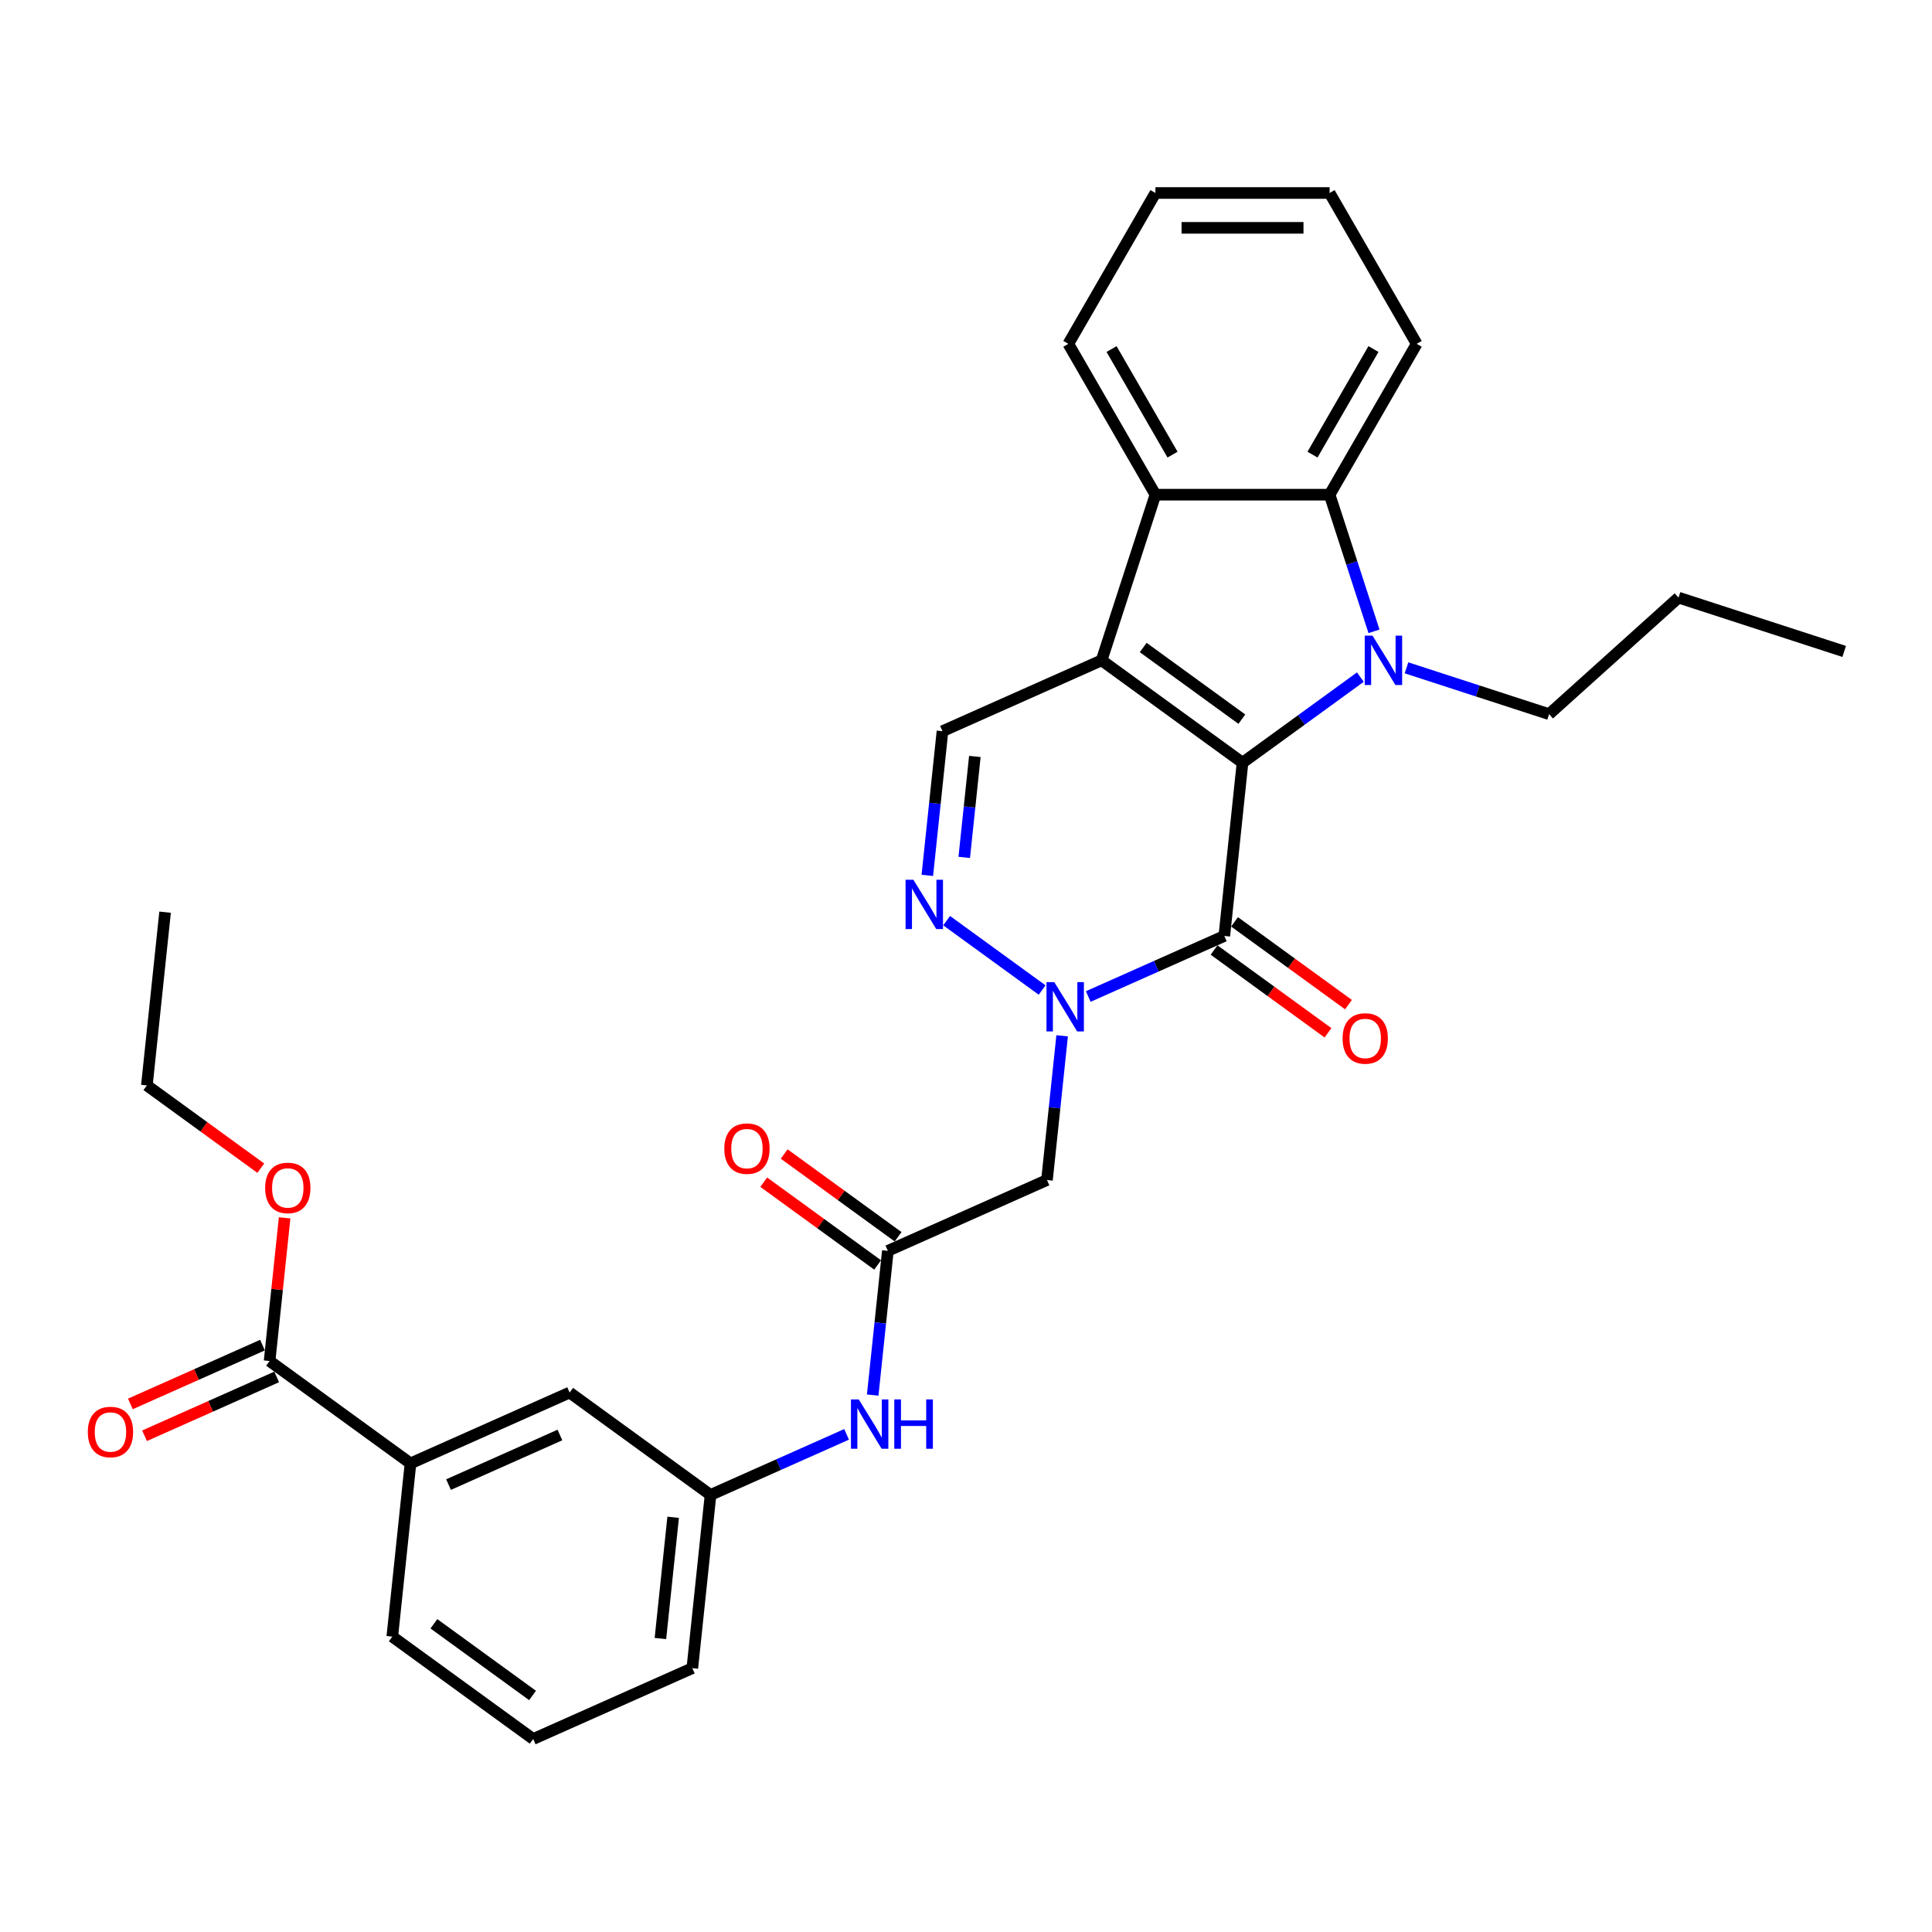 <?xml version='1.0' encoding='iso-8859-1'?>
<svg version='1.1' baseProfile='full'
              xmlns='http://www.w3.org/2000/svg'
                      xmlns:rdkit='http://www.rdkit.org/xml'
                      xmlns:xlink='http://www.w3.org/1999/xlink'
                  xml:space='preserve'
width='1000px' height='1000px' viewBox='0 0 1000 1000'>
<!-- END OF HEADER -->
<rect style='opacity:1.0;fill:#FFFFFF;stroke:none' width='1000' height='1000' x='0' y='0'> </rect>
<path class='bond-0' d='M 643.125,394.783 L 570.188,341.791' style='fill:none;fill-rule:evenodd;stroke:#000000;stroke-width:6px;stroke-linecap:butt;stroke-linejoin:miter;stroke-opacity:1' />
<path class='bond-0' d='M 642.782,372.246 L 591.726,335.152' style='fill:none;fill-rule:evenodd;stroke:#000000;stroke-width:6px;stroke-linecap:butt;stroke-linejoin:miter;stroke-opacity:1' />
<path class='bond-1' d='M 643.125,394.783 L 673.625,372.623' style='fill:none;fill-rule:evenodd;stroke:#000000;stroke-width:6px;stroke-linecap:butt;stroke-linejoin:miter;stroke-opacity:1' />
<path class='bond-1' d='M 673.625,372.623 L 704.125,350.463' style='fill:none;fill-rule:evenodd;stroke:#0000FF;stroke-width:6px;stroke-linecap:butt;stroke-linejoin:miter;stroke-opacity:1' />
<path class='bond-2' d='M 643.125,394.783 L 633.701,484.444' style='fill:none;fill-rule:evenodd;stroke:#000000;stroke-width:6px;stroke-linecap:butt;stroke-linejoin:miter;stroke-opacity:1' />
<path class='bond-5' d='M 570.188,341.791 L 598.047,256.048' style='fill:none;fill-rule:evenodd;stroke:#000000;stroke-width:6px;stroke-linecap:butt;stroke-linejoin:miter;stroke-opacity:1' />
<path class='bond-7' d='M 570.188,341.791 L 487.827,378.46' style='fill:none;fill-rule:evenodd;stroke:#000000;stroke-width:6px;stroke-linecap:butt;stroke-linejoin:miter;stroke-opacity:1' />
<path class='bond-6' d='M 711.181,326.771 L 699.692,291.409' style='fill:none;fill-rule:evenodd;stroke:#0000FF;stroke-width:6px;stroke-linecap:butt;stroke-linejoin:miter;stroke-opacity:1' />
<path class='bond-6' d='M 699.692,291.409 L 688.202,256.048' style='fill:none;fill-rule:evenodd;stroke:#000000;stroke-width:6px;stroke-linecap:butt;stroke-linejoin:miter;stroke-opacity:1' />
<path class='bond-18' d='M 727.998,345.669 L 764.901,357.66' style='fill:none;fill-rule:evenodd;stroke:#0000FF;stroke-width:6px;stroke-linecap:butt;stroke-linejoin:miter;stroke-opacity:1' />
<path class='bond-18' d='M 764.901,357.66 L 801.804,369.65' style='fill:none;fill-rule:evenodd;stroke:#000000;stroke-width:6px;stroke-linecap:butt;stroke-linejoin:miter;stroke-opacity:1' />
<path class='bond-3' d='M 633.701,484.444 L 598.489,500.121' style='fill:none;fill-rule:evenodd;stroke:#000000;stroke-width:6px;stroke-linecap:butt;stroke-linejoin:miter;stroke-opacity:1' />
<path class='bond-3' d='M 598.489,500.121 L 563.277,515.799' style='fill:none;fill-rule:evenodd;stroke:#0000FF;stroke-width:6px;stroke-linecap:butt;stroke-linejoin:miter;stroke-opacity:1' />
<path class='bond-13' d='M 628.402,491.738 L 657.883,513.157' style='fill:none;fill-rule:evenodd;stroke:#000000;stroke-width:6px;stroke-linecap:butt;stroke-linejoin:miter;stroke-opacity:1' />
<path class='bond-13' d='M 657.883,513.157 L 687.365,534.577' style='fill:none;fill-rule:evenodd;stroke:#FF0000;stroke-width:6px;stroke-linecap:butt;stroke-linejoin:miter;stroke-opacity:1' />
<path class='bond-13' d='M 639,477.15 L 668.482,498.57' style='fill:none;fill-rule:evenodd;stroke:#000000;stroke-width:6px;stroke-linecap:butt;stroke-linejoin:miter;stroke-opacity:1' />
<path class='bond-13' d='M 668.482,498.57 L 697.963,519.989' style='fill:none;fill-rule:evenodd;stroke:#FF0000;stroke-width:6px;stroke-linecap:butt;stroke-linejoin:miter;stroke-opacity:1' />
<path class='bond-4' d='M 539.403,512.441 L 489.971,476.526' style='fill:none;fill-rule:evenodd;stroke:#0000FF;stroke-width:6px;stroke-linecap:butt;stroke-linejoin:miter;stroke-opacity:1' />
<path class='bond-8' d='M 549.761,536.133 L 545.839,573.454' style='fill:none;fill-rule:evenodd;stroke:#0000FF;stroke-width:6px;stroke-linecap:butt;stroke-linejoin:miter;stroke-opacity:1' />
<path class='bond-8' d='M 545.839,573.454 L 541.916,610.775' style='fill:none;fill-rule:evenodd;stroke:#000000;stroke-width:6px;stroke-linecap:butt;stroke-linejoin:miter;stroke-opacity:1' />
<path class='bond-32' d='M 479.982,453.101 L 483.904,415.781' style='fill:none;fill-rule:evenodd;stroke:#0000FF;stroke-width:6px;stroke-linecap:butt;stroke-linejoin:miter;stroke-opacity:1' />
<path class='bond-32' d='M 483.904,415.781 L 487.827,378.46' style='fill:none;fill-rule:evenodd;stroke:#000000;stroke-width:6px;stroke-linecap:butt;stroke-linejoin:miter;stroke-opacity:1' />
<path class='bond-32' d='M 499.091,443.79 L 501.836,417.666' style='fill:none;fill-rule:evenodd;stroke:#0000FF;stroke-width:6px;stroke-linecap:butt;stroke-linejoin:miter;stroke-opacity:1' />
<path class='bond-32' d='M 501.836,417.666 L 504.582,391.541' style='fill:none;fill-rule:evenodd;stroke:#000000;stroke-width:6px;stroke-linecap:butt;stroke-linejoin:miter;stroke-opacity:1' />
<path class='bond-21' d='M 598.047,256.048 L 552.969,177.971' style='fill:none;fill-rule:evenodd;stroke:#000000;stroke-width:6px;stroke-linecap:butt;stroke-linejoin:miter;stroke-opacity:1' />
<path class='bond-21' d='M 606.901,235.321 L 575.346,180.667' style='fill:none;fill-rule:evenodd;stroke:#000000;stroke-width:6px;stroke-linecap:butt;stroke-linejoin:miter;stroke-opacity:1' />
<path class='bond-31' d='M 598.047,256.048 L 688.202,256.048' style='fill:none;fill-rule:evenodd;stroke:#000000;stroke-width:6px;stroke-linecap:butt;stroke-linejoin:miter;stroke-opacity:1' />
<path class='bond-20' d='M 688.202,256.048 L 733.28,177.971' style='fill:none;fill-rule:evenodd;stroke:#000000;stroke-width:6px;stroke-linecap:butt;stroke-linejoin:miter;stroke-opacity:1' />
<path class='bond-20' d='M 679.349,235.321 L 710.903,180.667' style='fill:none;fill-rule:evenodd;stroke:#000000;stroke-width:6px;stroke-linecap:butt;stroke-linejoin:miter;stroke-opacity:1' />
<path class='bond-9' d='M 541.916,610.775 L 459.555,647.444' style='fill:none;fill-rule:evenodd;stroke:#000000;stroke-width:6px;stroke-linecap:butt;stroke-linejoin:miter;stroke-opacity:1' />
<path class='bond-12' d='M 459.555,647.444 L 455.633,684.765' style='fill:none;fill-rule:evenodd;stroke:#000000;stroke-width:6px;stroke-linecap:butt;stroke-linejoin:miter;stroke-opacity:1' />
<path class='bond-12' d='M 455.633,684.765 L 451.71,722.085' style='fill:none;fill-rule:evenodd;stroke:#0000FF;stroke-width:6px;stroke-linecap:butt;stroke-linejoin:miter;stroke-opacity:1' />
<path class='bond-16' d='M 464.854,640.15 L 435.373,618.731' style='fill:none;fill-rule:evenodd;stroke:#000000;stroke-width:6px;stroke-linecap:butt;stroke-linejoin:miter;stroke-opacity:1' />
<path class='bond-16' d='M 435.373,618.731 L 405.891,597.311' style='fill:none;fill-rule:evenodd;stroke:#FF0000;stroke-width:6px;stroke-linecap:butt;stroke-linejoin:miter;stroke-opacity:1' />
<path class='bond-16' d='M 454.256,654.738 L 424.775,633.318' style='fill:none;fill-rule:evenodd;stroke:#000000;stroke-width:6px;stroke-linecap:butt;stroke-linejoin:miter;stroke-opacity:1' />
<path class='bond-16' d='M 424.775,633.318 L 395.293,611.899' style='fill:none;fill-rule:evenodd;stroke:#FF0000;stroke-width:6px;stroke-linecap:butt;stroke-linejoin:miter;stroke-opacity:1' />
<path class='bond-10' d='M 139.536,704.46 L 212.473,757.452' style='fill:none;fill-rule:evenodd;stroke:#000000;stroke-width:6px;stroke-linecap:butt;stroke-linejoin:miter;stroke-opacity:1' />
<path class='bond-17' d='M 135.869,696.224 L 101.675,711.448' style='fill:none;fill-rule:evenodd;stroke:#000000;stroke-width:6px;stroke-linecap:butt;stroke-linejoin:miter;stroke-opacity:1' />
<path class='bond-17' d='M 101.675,711.448 L 67.482,726.672' style='fill:none;fill-rule:evenodd;stroke:#FF0000;stroke-width:6px;stroke-linecap:butt;stroke-linejoin:miter;stroke-opacity:1' />
<path class='bond-17' d='M 143.203,712.696 L 109.009,727.92' style='fill:none;fill-rule:evenodd;stroke:#000000;stroke-width:6px;stroke-linecap:butt;stroke-linejoin:miter;stroke-opacity:1' />
<path class='bond-17' d='M 109.009,727.92 L 74.816,743.144' style='fill:none;fill-rule:evenodd;stroke:#FF0000;stroke-width:6px;stroke-linecap:butt;stroke-linejoin:miter;stroke-opacity:1' />
<path class='bond-19' d='M 139.536,704.46 L 143.43,667.41' style='fill:none;fill-rule:evenodd;stroke:#000000;stroke-width:6px;stroke-linecap:butt;stroke-linejoin:miter;stroke-opacity:1' />
<path class='bond-19' d='M 143.43,667.41 L 147.324,630.36' style='fill:none;fill-rule:evenodd;stroke:#FF0000;stroke-width:6px;stroke-linecap:butt;stroke-linejoin:miter;stroke-opacity:1' />
<path class='bond-11' d='M 212.473,757.452 L 294.834,720.783' style='fill:none;fill-rule:evenodd;stroke:#000000;stroke-width:6px;stroke-linecap:butt;stroke-linejoin:miter;stroke-opacity:1' />
<path class='bond-11' d='M 232.161,768.424 L 289.813,742.755' style='fill:none;fill-rule:evenodd;stroke:#000000;stroke-width:6px;stroke-linecap:butt;stroke-linejoin:miter;stroke-opacity:1' />
<path class='bond-34' d='M 212.473,757.452 L 203.049,847.114' style='fill:none;fill-rule:evenodd;stroke:#000000;stroke-width:6px;stroke-linecap:butt;stroke-linejoin:miter;stroke-opacity:1' />
<path class='bond-15' d='M 438.195,742.42 L 402.983,758.097' style='fill:none;fill-rule:evenodd;stroke:#0000FF;stroke-width:6px;stroke-linecap:butt;stroke-linejoin:miter;stroke-opacity:1' />
<path class='bond-15' d='M 402.983,758.097 L 367.771,773.775' style='fill:none;fill-rule:evenodd;stroke:#000000;stroke-width:6px;stroke-linecap:butt;stroke-linejoin:miter;stroke-opacity:1' />
<path class='bond-14' d='M 294.834,720.783 L 367.771,773.775' style='fill:none;fill-rule:evenodd;stroke:#000000;stroke-width:6px;stroke-linecap:butt;stroke-linejoin:miter;stroke-opacity:1' />
<path class='bond-24' d='M 367.771,773.775 L 358.347,863.436' style='fill:none;fill-rule:evenodd;stroke:#000000;stroke-width:6px;stroke-linecap:butt;stroke-linejoin:miter;stroke-opacity:1' />
<path class='bond-24' d='M 348.425,785.339 L 341.828,848.102' style='fill:none;fill-rule:evenodd;stroke:#000000;stroke-width:6px;stroke-linecap:butt;stroke-linejoin:miter;stroke-opacity:1' />
<path class='bond-26' d='M 801.804,369.65 L 868.803,309.324' style='fill:none;fill-rule:evenodd;stroke:#000000;stroke-width:6px;stroke-linecap:butt;stroke-linejoin:miter;stroke-opacity:1' />
<path class='bond-25' d='M 134.985,604.646 L 105.504,583.227' style='fill:none;fill-rule:evenodd;stroke:#FF0000;stroke-width:6px;stroke-linecap:butt;stroke-linejoin:miter;stroke-opacity:1' />
<path class='bond-25' d='M 105.504,583.227 L 76.022,561.807' style='fill:none;fill-rule:evenodd;stroke:#000000;stroke-width:6px;stroke-linecap:butt;stroke-linejoin:miter;stroke-opacity:1' />
<path class='bond-28' d='M 733.28,177.971 L 688.202,99.894' style='fill:none;fill-rule:evenodd;stroke:#000000;stroke-width:6px;stroke-linecap:butt;stroke-linejoin:miter;stroke-opacity:1' />
<path class='bond-27' d='M 552.969,177.971 L 598.047,99.894' style='fill:none;fill-rule:evenodd;stroke:#000000;stroke-width:6px;stroke-linecap:butt;stroke-linejoin:miter;stroke-opacity:1' />
<path class='bond-22' d='M 203.049,847.114 L 275.986,900.105' style='fill:none;fill-rule:evenodd;stroke:#000000;stroke-width:6px;stroke-linecap:butt;stroke-linejoin:miter;stroke-opacity:1' />
<path class='bond-22' d='M 224.588,840.475 L 275.644,877.569' style='fill:none;fill-rule:evenodd;stroke:#000000;stroke-width:6px;stroke-linecap:butt;stroke-linejoin:miter;stroke-opacity:1' />
<path class='bond-23' d='M 275.986,900.105 L 358.347,863.436' style='fill:none;fill-rule:evenodd;stroke:#000000;stroke-width:6px;stroke-linecap:butt;stroke-linejoin:miter;stroke-opacity:1' />
<path class='bond-29' d='M 76.022,561.807 L 85.446,472.146' style='fill:none;fill-rule:evenodd;stroke:#000000;stroke-width:6px;stroke-linecap:butt;stroke-linejoin:miter;stroke-opacity:1' />
<path class='bond-30' d='M 868.803,309.324 L 954.545,337.184' style='fill:none;fill-rule:evenodd;stroke:#000000;stroke-width:6px;stroke-linecap:butt;stroke-linejoin:miter;stroke-opacity:1' />
<path class='bond-33' d='M 598.047,99.894 L 688.202,99.894' style='fill:none;fill-rule:evenodd;stroke:#000000;stroke-width:6px;stroke-linecap:butt;stroke-linejoin:miter;stroke-opacity:1' />
<path class='bond-33' d='M 611.57,117.926 L 674.679,117.926' style='fill:none;fill-rule:evenodd;stroke:#000000;stroke-width:6px;stroke-linecap:butt;stroke-linejoin:miter;stroke-opacity:1' />
<path  class='atom-2' d='M 710.418 329.025
L 718.784 342.548
Q 719.614 343.882, 720.948 346.298
Q 722.282 348.715, 722.355 348.859
L 722.355 329.025
L 725.744 329.025
L 725.744 354.557
L 722.246 354.557
L 713.267 339.771
Q 712.221 338.04, 711.103 336.057
Q 710.021 334.073, 709.697 333.46
L 709.697 354.557
L 706.379 354.557
L 706.379 329.025
L 710.418 329.025
' fill='#0000FF'/>
<path  class='atom-4' d='M 545.696 508.347
L 554.063 521.871
Q 554.892 523.205, 556.226 525.621
Q 557.561 528.037, 557.633 528.181
L 557.633 508.347
L 561.023 508.347
L 561.023 533.879
L 557.525 533.879
L 548.545 519.094
Q 547.499 517.363, 546.381 515.379
Q 545.3 513.396, 544.975 512.783
L 544.975 533.879
L 541.657 533.879
L 541.657 508.347
L 545.696 508.347
' fill='#0000FF'/>
<path  class='atom-5' d='M 472.759 455.355
L 481.126 468.879
Q 481.955 470.213, 483.289 472.629
Q 484.624 475.045, 484.696 475.19
L 484.696 455.355
L 488.086 455.355
L 488.086 480.887
L 484.588 480.887
L 475.608 466.102
Q 474.562 464.371, 473.444 462.387
Q 472.362 460.404, 472.038 459.791
L 472.038 480.887
L 468.72 480.887
L 468.72 455.355
L 472.759 455.355
' fill='#0000FF'/>
<path  class='atom-13' d='M 444.488 724.339
L 452.854 737.863
Q 453.684 739.197, 455.018 741.613
Q 456.352 744.029, 456.424 744.173
L 456.424 724.339
L 459.814 724.339
L 459.814 749.871
L 456.316 749.871
L 447.337 735.086
Q 446.291 733.355, 445.173 731.371
Q 444.091 729.388, 443.767 728.775
L 443.767 749.871
L 440.449 749.871
L 440.449 724.339
L 444.488 724.339
' fill='#0000FF'/>
<path  class='atom-13' d='M 462.879 724.339
L 466.341 724.339
L 466.341 735.194
L 479.396 735.194
L 479.396 724.339
L 482.858 724.339
L 482.858 749.871
L 479.396 749.871
L 479.396 738.079
L 466.341 738.079
L 466.341 749.871
L 462.879 749.871
L 462.879 724.339
' fill='#0000FF'/>
<path  class='atom-14' d='M 694.918 537.508
Q 694.918 531.377, 697.947 527.951
Q 700.976 524.525, 706.638 524.525
Q 712.3 524.525, 715.329 527.951
Q 718.358 531.377, 718.358 537.508
Q 718.358 543.711, 715.293 547.245
Q 712.228 550.743, 706.638 550.743
Q 701.012 550.743, 697.947 547.245
Q 694.918 543.747, 694.918 537.508
M 706.638 547.858
Q 710.533 547.858, 712.624 545.261
Q 714.752 542.629, 714.752 537.508
Q 714.752 532.495, 712.624 529.971
Q 710.533 527.41, 706.638 527.41
Q 702.743 527.41, 700.616 529.935
Q 698.524 532.459, 698.524 537.508
Q 698.524 542.665, 700.616 545.261
Q 702.743 547.858, 706.638 547.858
' fill='#FF0000'/>
<path  class='atom-17' d='M 374.898 594.524
Q 374.898 588.394, 377.927 584.968
Q 380.956 581.542, 386.618 581.542
Q 392.28 581.542, 395.309 584.968
Q 398.338 588.394, 398.338 594.524
Q 398.338 600.727, 395.273 604.261
Q 392.208 607.759, 386.618 607.759
Q 380.993 607.759, 377.927 604.261
Q 374.898 600.763, 374.898 594.524
M 386.618 604.874
Q 390.513 604.874, 392.605 602.278
Q 394.732 599.645, 394.732 594.524
Q 394.732 589.512, 392.605 586.987
Q 390.513 584.427, 386.618 584.427
Q 382.724 584.427, 380.596 586.951
Q 378.504 589.476, 378.504 594.524
Q 378.504 599.681, 380.596 602.278
Q 382.724 604.874, 386.618 604.874
' fill='#FF0000'/>
<path  class='atom-18' d='M 45.455 741.202
Q 45.455 735.071, 48.484 731.645
Q 51.513 728.22, 57.175 728.22
Q 62.837 728.22, 65.866 731.645
Q 68.895 735.071, 68.895 741.202
Q 68.895 747.405, 65.83 750.939
Q 62.764 754.437, 57.175 754.437
Q 51.549 754.437, 48.484 750.939
Q 45.455 747.441, 45.455 741.202
M 57.175 751.552
Q 61.069 751.552, 63.161 748.955
Q 65.289 746.323, 65.289 741.202
Q 65.289 736.189, 63.161 733.665
Q 61.069 731.105, 57.175 731.105
Q 53.28 731.105, 51.152 733.629
Q 49.061 736.153, 49.061 741.202
Q 49.061 746.359, 51.152 748.955
Q 53.28 751.552, 57.175 751.552
' fill='#FF0000'/>
<path  class='atom-20' d='M 137.239 614.871
Q 137.239 608.741, 140.268 605.315
Q 143.298 601.889, 148.959 601.889
Q 154.621 601.889, 157.65 605.315
Q 160.68 608.741, 160.68 614.871
Q 160.68 621.074, 157.614 624.608
Q 154.549 628.106, 148.959 628.106
Q 143.334 628.106, 140.268 624.608
Q 137.239 621.11, 137.239 614.871
M 148.959 625.221
Q 152.854 625.221, 154.946 622.625
Q 157.073 619.992, 157.073 614.871
Q 157.073 609.859, 154.946 607.334
Q 152.854 604.774, 148.959 604.774
Q 145.065 604.774, 142.937 607.298
Q 140.845 609.822, 140.845 614.871
Q 140.845 620.028, 142.937 622.625
Q 145.065 625.221, 148.959 625.221
' fill='#FF0000'/>
</svg>
